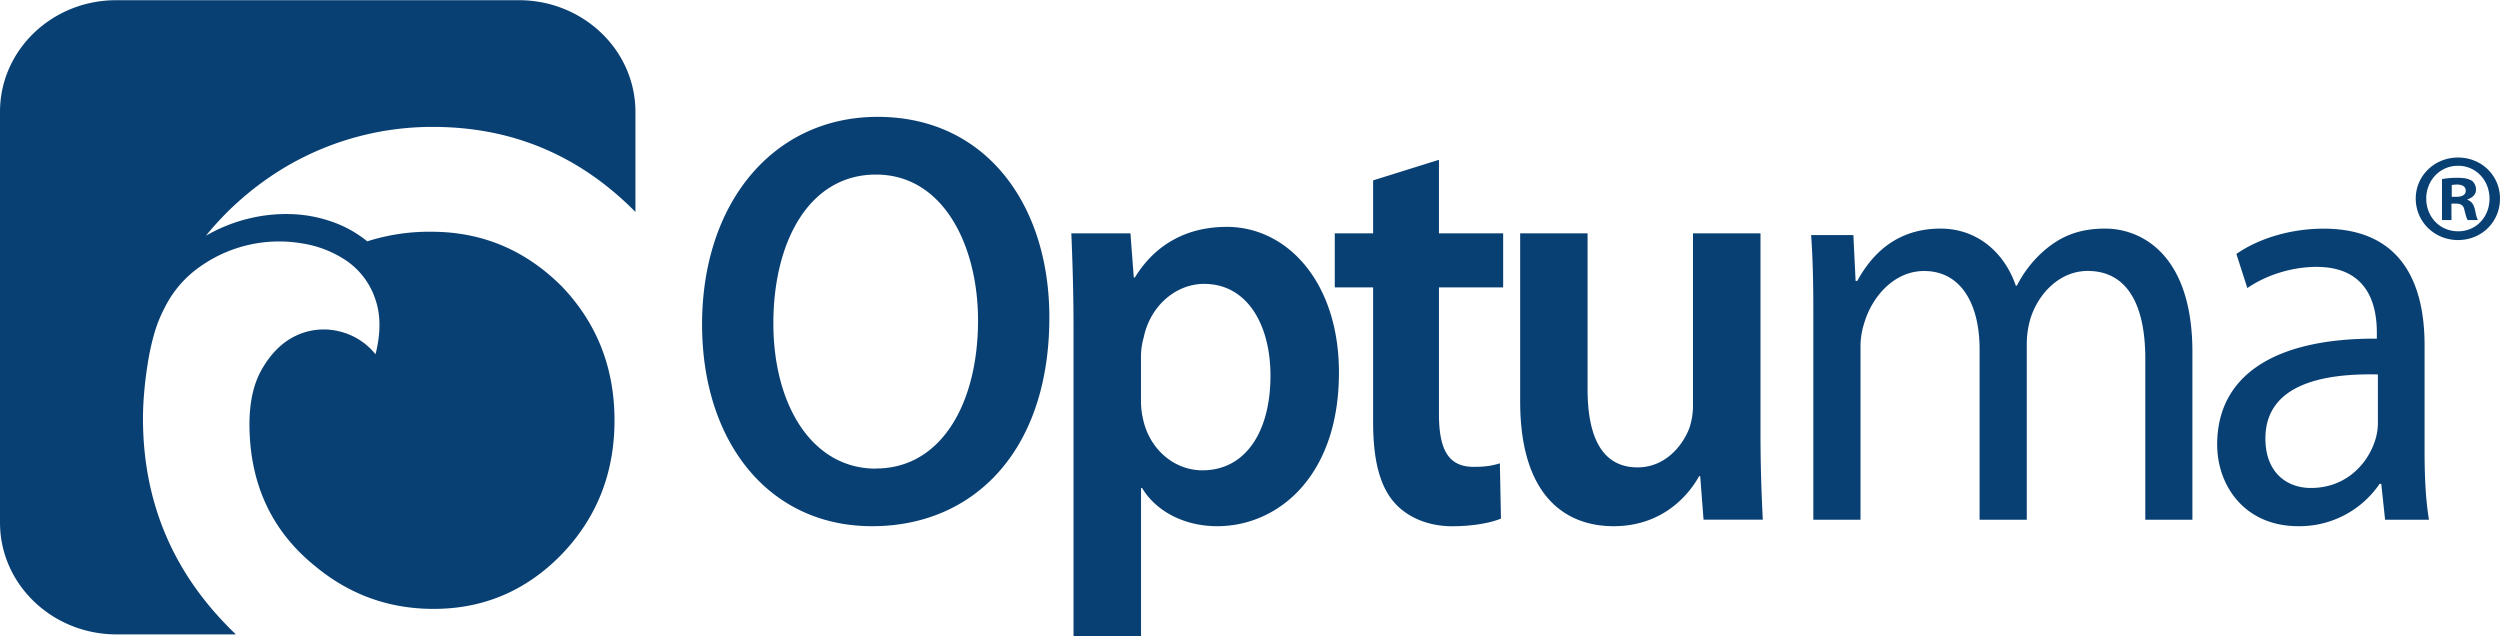 <?xml version="1.0" encoding="UTF-8"?> <svg xmlns="http://www.w3.org/2000/svg" width="1499.49" height="381.57" viewBox="0 0 1499.49 381.57"><path d="M526.41,70.09c-62.53,0-105.31,51.5-105.31,124.52,0,69.85,39.49,121,102,121,61.21,0,106.3-45.51,106.3-125.23C629.42,122.65,591.25,70.09,526.41,70.09Zm-1,211c-38.84,0-61.55-38.81-61.55-87.13,0-49,21.39-89.25,61.55-89.25,40.48,0,61.21,42.68,61.21,87.48C586.64,241.88,564.59,281,525.43,281Zm210.29-145c-24.35,0-43.11,10.93-55,30.33h-.66l-2-26.45H642.58c.66,16.22,1.32,34.56,1.32,57.14V381.57h40.48V292.68H685c8.22,13.75,25,22.93,45.09,22.93,36.53,0,73-30,73-92.07C803.18,169.92,772.58,136.06,735.72,136.06Zm-14.48,146c-17.11,0-31.59-12.7-35.54-30.33a47.65,47.65,0,0,1-1.32-12V213.31A41.86,41.86,0,0,1,686,202.37c3.94-19.05,19.41-32.1,36.2-32.1,26,0,39.82,24.7,39.82,55C762.05,259.16,746.91,282.09,721.24,282.09ZM863.08,95.84l-39.49,12.35v31.75h-23v32.45h23v80.78c0,22.58,3.95,38.1,12.5,48,7.58,8.82,20.08,14.47,34.89,14.47,12.84,0,23.36-2.12,29.29-4.59l-.65-33.16c-4.61,1.41-8.24,2.12-15.8,2.12-15.47,0-20.74-10.94-20.74-31.75V172.39h38.51V139.94H863.08Zm192.86,164.39V139.94h-40.49V243.65a42.15,42.15,0,0,1-2.29,13.4c-4.28,10.94-14.82,23.28-30.94,23.28-21.39,0-30-18.34-30-46.91V139.94H911.79V240.82c0,56.09,26.66,74.79,56,74.79,28.63,0,44.43-17.64,51.34-30h.65l2,26.1h35.55C1056.6,297.62,1055.94,280.68,1055.94,260.23Z" transform="translate(0 0)" fill="#094074" fill-rule="evenodd"></path><path d="M1262.71,137.11c-15.13,0-25.67,4.24-35.21,12a69.43,69.43,0,0,0-17.78,22.22h-.65c-6.91-20.11-23.37-34.22-45.09-34.22-26.32,0-41.14,15.17-50,31.4h-1L1111.65,141h-25.34c1,14.1,1.32,28.57,1.32,46.2V311.72h28.3v-103a45.5,45.5,0,0,1,2.31-15.17c4.6-15.52,17.77-31,35.87-31,22.05,0,33.24,19.76,33.24,46.92V311.72h28.3V206.25a54.4,54.4,0,0,1,2.31-15.52c4.93-15.17,17.77-28.22,34.22-28.22,23.37,0,34.56,19.76,34.56,52.56v96.65H1315V211.19C1315,151.93,1283.77,137.11,1262.71,137.11Zm191.54,133.7V207c0-34.22-11.84-69.85-60.55-69.85-20.08,0-39.17,6-52.33,15.17l6.58,20.46c11.19-7.76,26.66-12.7,41.47-12.7,32.58,0,36.2,25.4,36.2,39.51v3.53c-61.54-.35-95.77,22.22-95.77,63.49,0,24.7,16.46,49,48.71,49a58.15,58.15,0,0,0,48.71-25.4h1l2.3,21.51h26.33C1454.91,300.09,1454.25,285.62,1454.25,270.81Zm-28-16.58a34.36,34.36,0,0,1-1.65,9.87c-4.6,14.47-17.76,28.58-38.5,28.58-14.81,0-27.32-9.53-27.32-29.63,0-33.17,35.87-39.16,67.47-38.46Z" transform="translate(0 0)" fill="#094074" fill-rule="evenodd"></path><path d="M1499.49,119.08c0,14-10.94,24.9-25.19,24.9-14.1,0-25.35-10.95-25.35-24.9,0-13.65,11.25-24.6,25.35-24.6C1488.55,94.48,1499.49,105.43,1499.49,119.08Zm-44.24,0c0,11,8.1,19.65,19.2,19.65,10.79,0,18.75-8.7,18.75-19.5,0-11-8-19.8-18.9-19.8S1455.25,108.28,1455.25,119.08ZM1470.4,132h-5.7v-24.6a49.82,49.82,0,0,1,9.45-.75c4.65,0,6.75.75,8.55,1.8a6.82,6.82,0,0,1,2.39,5.4c0,2.7-2.1,4.8-5.1,5.7v.3c2.41.9,3.75,2.7,4.5,6,.75,3.75,1.21,5.25,1.81,6.15h-6.15c-.75-.9-1.2-3.15-2-6-.46-2.7-2-3.9-5.1-3.9h-2.7Zm.15-13.95h2.7c3.15,0,5.7-1,5.7-3.6,0-2.25-1.65-3.75-5.25-3.75a13.65,13.65,0,0,0-3.15.3Z" transform="translate(0 0)" fill="#094074"></path><path d="M172.1,99.65a172.9,172.9,0,0,1,87.63-23.53q71,0,121.4,51v-60c0-37-31.31-67-69.93-67H69.93C31.31,0,0,30,0,67.05V313.46c0,37,31.31,67.05,69.93,67.05h71.56q-3.15-3-6.19-6.17Q85.76,323,85.76,250.92q0-7.2.72-15.61t2.17-17.52a145.64,145.64,0,0,1,3.84-17.53,79.49,79.49,0,0,1,6.25-15.61,65.32,65.32,0,0,1,21.65-25A82,82,0,0,1,181.24,146a65.1,65.1,0,0,1,27.18,10.81A45.17,45.17,0,0,1,225,179.12q5.06,14.17.24,33.38a39.68,39.68,0,0,0-22.51-13.93,38.56,38.56,0,0,0-25.42,2.89q-12.1,5.76-20.33,20.17t-7.26,37.93q1.94,50,39.53,80.2,30.86,25.47,70.86,25.45,44.83,0,76.66-32.58,31.82-33.06,31.81-80.51t-31.78-80.51Q304.07,139,258.79,139a121.64,121.64,0,0,0-38.52,5.76,69,69,0,0,0-20.47-11.53,81,81,0,0,0-25-4.8,94.09,94.09,0,0,0-26.48,2.88,96.44,96.44,0,0,0-24.81,10.09A179.74,179.74,0,0,1,172.1,99.65Z" transform="translate(0 0)" fill="#094074" fill-rule="evenodd"></path></svg> 